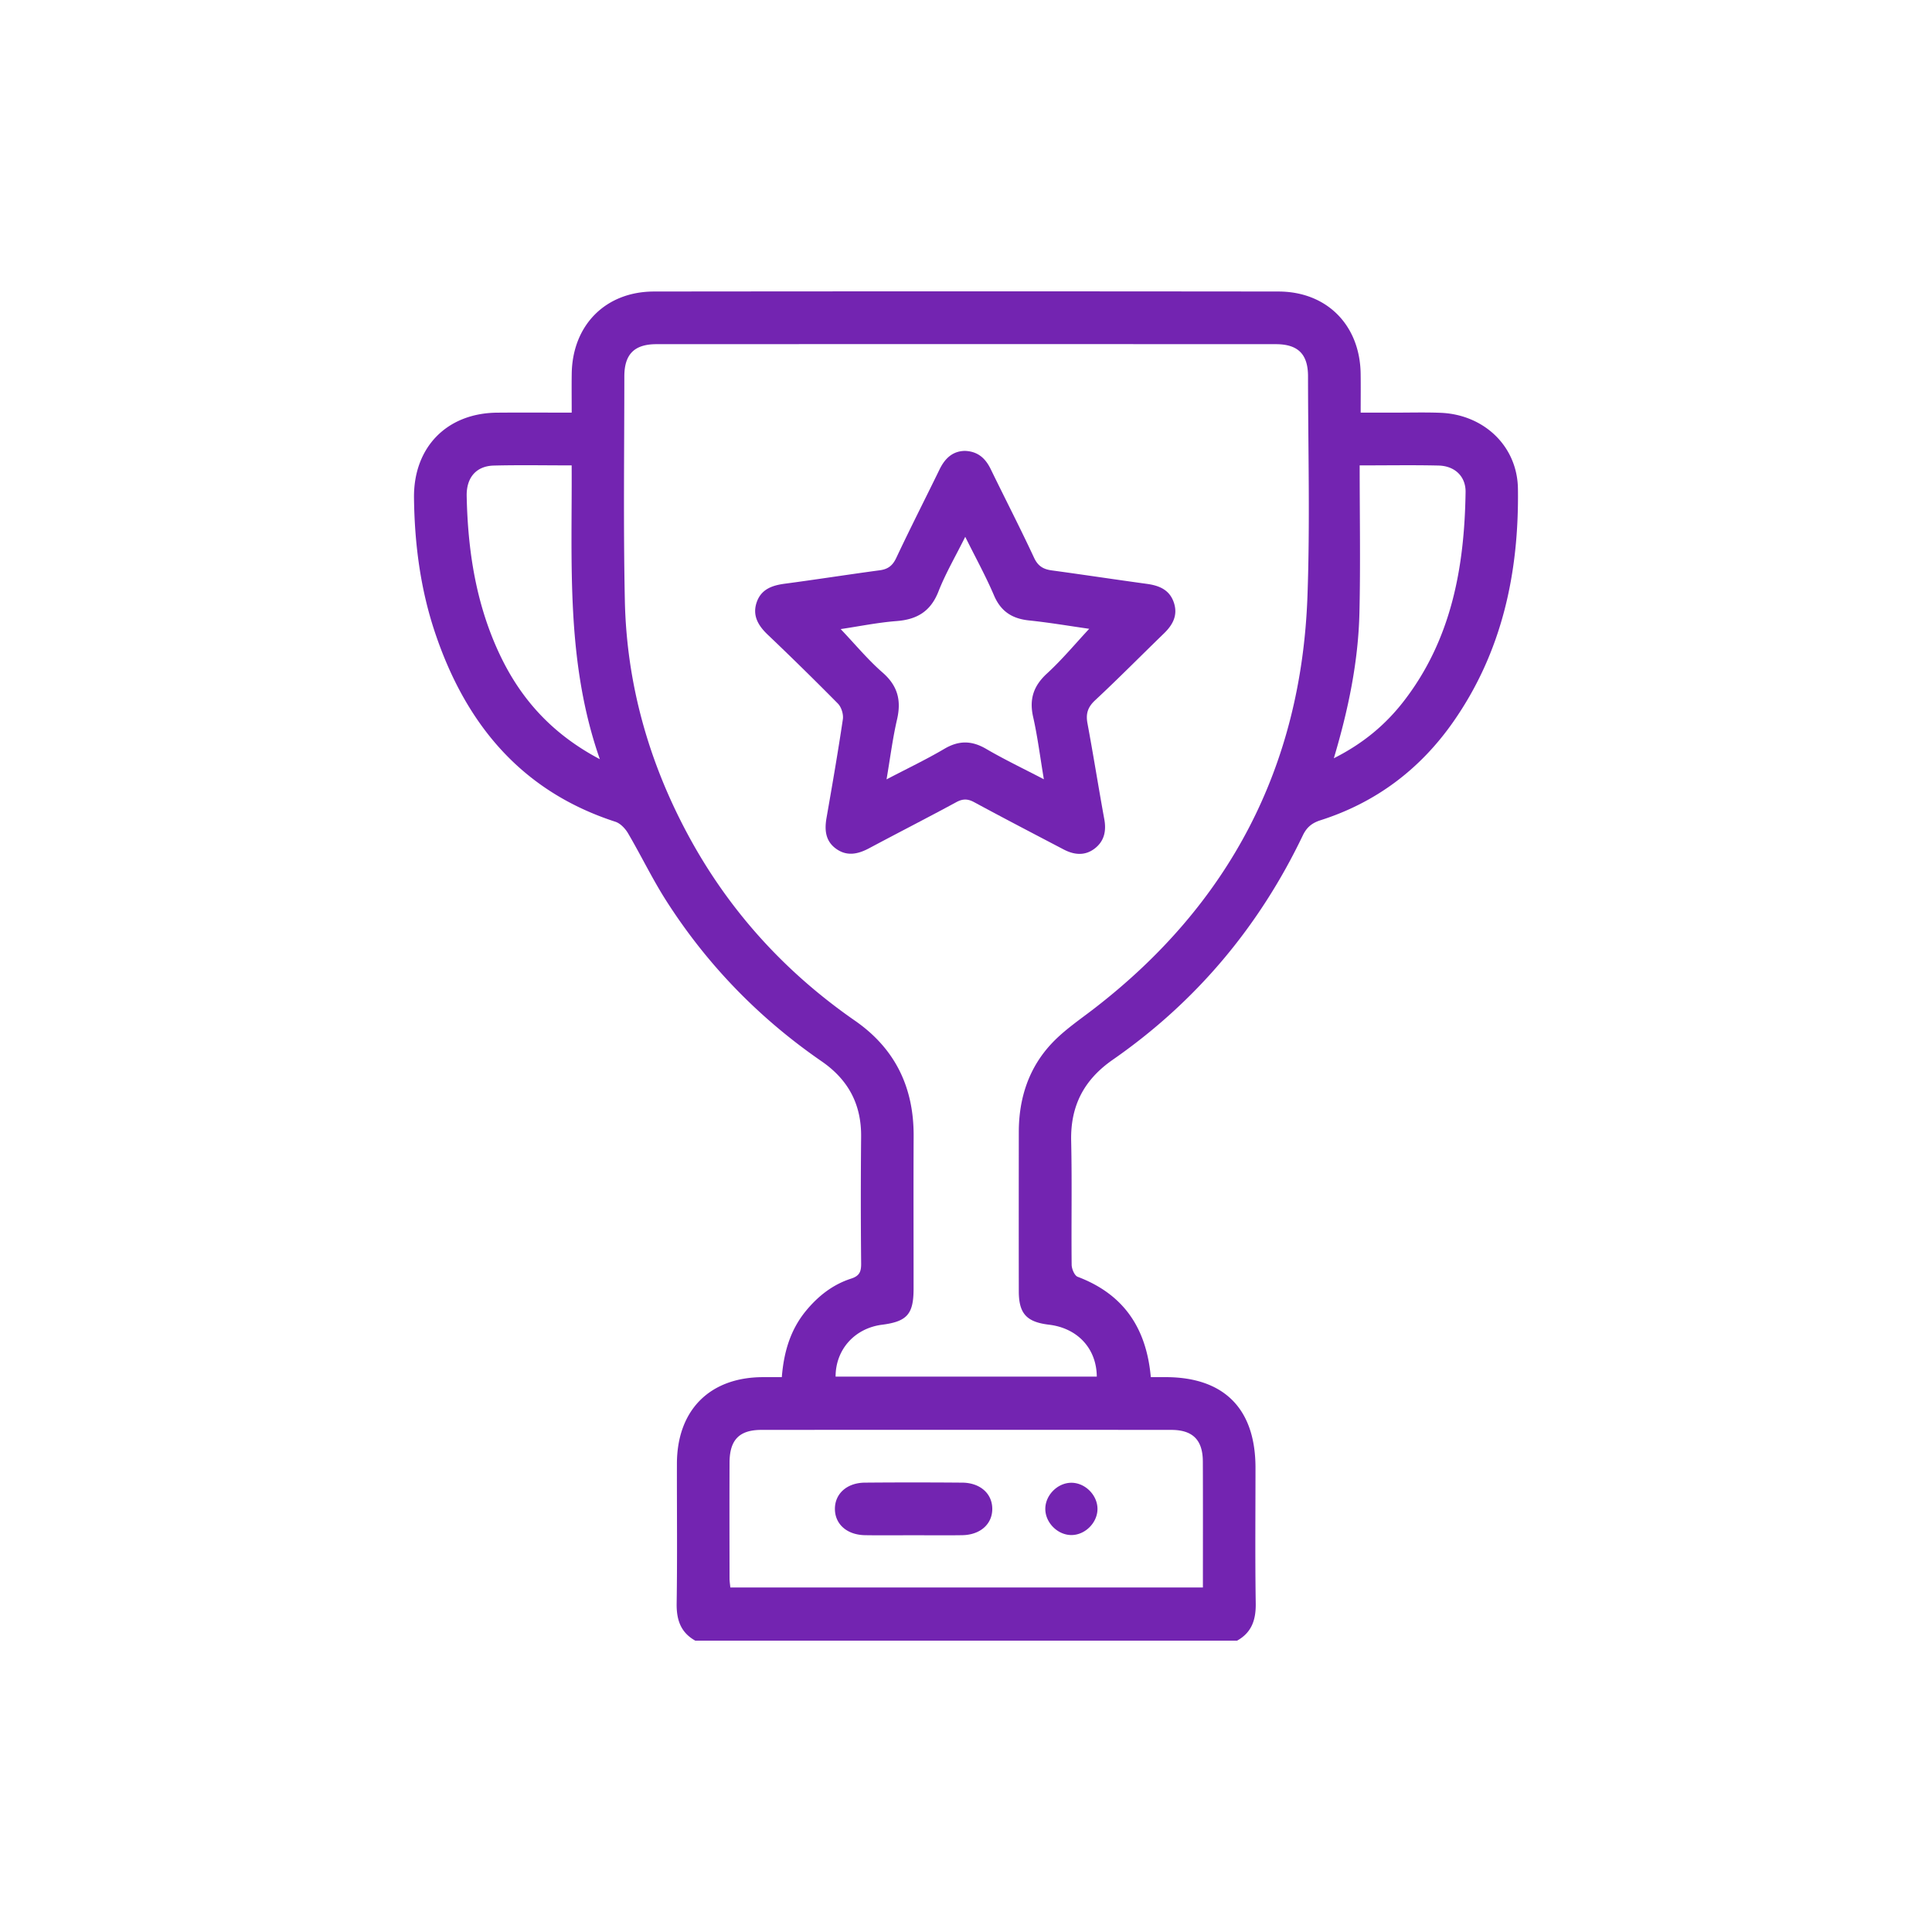 <svg width="126" height="126" viewBox="0 0 126 126" xmlns="http://www.w3.org/2000/svg">
    <g fill="#7324B1" fill-rule="evenodd">
        <path d="M88.674 30.352c0 3.273.058 6.446-.016 9.616-.075 3.187-.72 6.299-1.669 9.484 1.911-.963 3.37-2.185 4.558-3.72 3.108-4.017 3.962-8.721 4.034-13.64.015-1.025-.705-1.704-1.757-1.73-1.653-.039-3.308-.01-5.15-.01zM39.12 49.512c-2.229-6.365-1.8-12.769-1.838-19.16-1.772 0-3.427-.032-5.08.011-1.144.03-1.79.782-1.766 1.986.072 3.576.609 7.06 2.153 10.33 1.372 2.905 3.409 5.184 6.53 6.833zm39.33 54.02c0-2.795.008-5.509-.004-8.223-.007-1.4-.657-2.053-2.06-2.055-8.91-.006-17.822-.006-26.734 0-1.44.001-2.068.655-2.073 2.127-.01 2.519-.004 5.037 0 7.556 0 .19.032.38.051.596h30.82zM71.53 89.778c-.016-1.834-1.255-3.163-3.12-3.385-1.456-.174-1.963-.722-1.966-2.169-.006-3.465-.003-6.93 0-10.394 0-2.205.65-4.202 2.168-5.804.818-.863 1.832-1.543 2.78-2.276 8.79-6.796 13.476-15.752 13.877-26.865.172-4.776.041-9.563.037-14.345-.001-1.446-.654-2.094-2.108-2.094-13.46-.005-26.92-.005-40.38 0-1.446 0-2.1.655-2.1 2.102-.003 4.868-.068 9.738.033 14.604.111 5.408 1.542 10.5 4.102 15.264 2.65 4.931 6.307 8.96 10.897 12.145 2.63 1.824 3.85 4.353 3.835 7.533-.016 3.322-.002 6.644-.004 9.965-.001 1.648-.427 2.128-2.056 2.337-1.778.227-3.03 1.61-3.03 3.382h17.035zM45.346 107c-.958-.535-1.233-1.365-1.216-2.434.046-3.035.011-6.07.017-9.106.006-3.492 2.132-5.633 5.595-5.646.396-.002.792 0 1.246 0 .129-1.618.548-3.07 1.565-4.313.802-.978 1.763-1.729 2.955-2.113.564-.181.658-.472.654-.993a429.193 429.193 0 0 1-.002-8.247c.024-2.124-.834-3.73-2.575-4.931-4.076-2.81-7.469-6.3-10.135-10.474-.906-1.418-1.638-2.945-2.491-4.399-.182-.31-.5-.646-.826-.752-6.145-1.993-9.77-6.391-11.763-12.34-.953-2.844-1.334-5.79-1.37-8.782-.037-3.297 2.136-5.528 5.42-5.557 1.593-.014 3.186-.002 4.865-.002 0-.9-.01-1.723.002-2.546.047-3.16 2.205-5.35 5.365-5.353 13.575-.016 27.15-.016 40.725 0 3.16.003 5.315 2.195 5.361 5.357.012.8.002 1.602.002 2.542h2.211c1 0 2.002-.028 3 .011 2.813.111 5.007 2.161 5.045 4.95.075 5.461-1.026 10.637-4.216 15.202-2.167 3.1-5.047 5.266-8.653 6.418-.565.18-.907.461-1.162.995-2.854 5.958-6.972 10.858-12.391 14.625-1.883 1.309-2.766 3.007-2.715 5.297.061 2.69.003 5.383.032 8.075.003.271.187.707.392.785 2.97 1.124 4.481 3.305 4.77 6.544h.973c3.811.005 5.853 2.064 5.854 5.905 0 2.95-.03 5.9.016 8.848.017 1.069-.259 1.9-1.217 2.434H45.346z"/>
        <path d="M62.95 35.01c-.632 1.273-1.282 2.382-1.746 3.564-.509 1.299-1.397 1.828-2.73 1.93-1.226.095-2.44.344-3.647.523.945.994 1.769 1.993 2.73 2.832.992.865 1.234 1.82.946 3.061-.287 1.239-.445 2.508-.685 3.909 1.359-.711 2.596-1.3 3.772-1.993.946-.557 1.786-.545 2.727.006 1.168.683 2.394 1.267 3.761 1.98-.25-1.49-.411-2.793-.7-4.068-.261-1.161.024-2.024.906-2.832.979-.898 1.834-1.93 2.752-2.913-1.276-.182-2.596-.408-3.925-.546-1.1-.115-1.838-.584-2.287-1.638-.536-1.256-1.199-2.457-1.873-3.816m-.012-5.603c.856.036 1.338.5 1.677 1.196.937 1.928 1.92 3.833 2.825 5.775.256.549.608.75 1.16.824 2.064.28 4.123.594 6.188.876.818.111 1.499.39 1.775 1.244.262.815-.082 1.436-.656 1.992-1.499 1.452-2.965 2.94-4.492 4.363-.48.449-.609.877-.493 1.5.387 2.08.717 4.17 1.097 6.251.142.777-.006 1.441-.635 1.919-.638.485-1.34.408-2.019.052-1.947-1.02-3.897-2.034-5.83-3.08-.422-.228-.744-.233-1.17-.002-1.882 1.02-3.79 1.994-5.678 3.002-.73.39-1.457.55-2.171.028-.689-.504-.749-1.222-.612-2.007.374-2.14.746-4.282 1.065-6.43.048-.323-.095-.789-.321-1.02a209.613 209.613 0 0 0-4.59-4.506c-.629-.601-1.011-1.267-.699-2.134.3-.833 1.013-1.074 1.829-1.182 2.065-.274 4.124-.598 6.188-.875.535-.072.837-.302 1.074-.806.912-1.938 1.887-3.847 2.825-5.773.354-.727.863-1.2 1.663-1.207M59.585 100.125c-1.057 0-2.115.014-3.172-.004-1.177-.02-1.96-.717-1.962-1.712-.002-.994.782-1.706 1.957-1.715 2.114-.018 4.23-.017 6.344 0 1.176.009 1.96.715 1.962 1.71.002.995-.782 1.697-1.957 1.717-1.057.018-2.115.004-3.172.004M71.575 98.396c.007.898-.792 1.709-1.69 1.716-.897.006-1.706-.793-1.713-1.694-.007-.899.791-1.709 1.69-1.716.897-.007 1.706.793 1.713 1.694"/>
    </g>
</svg>
